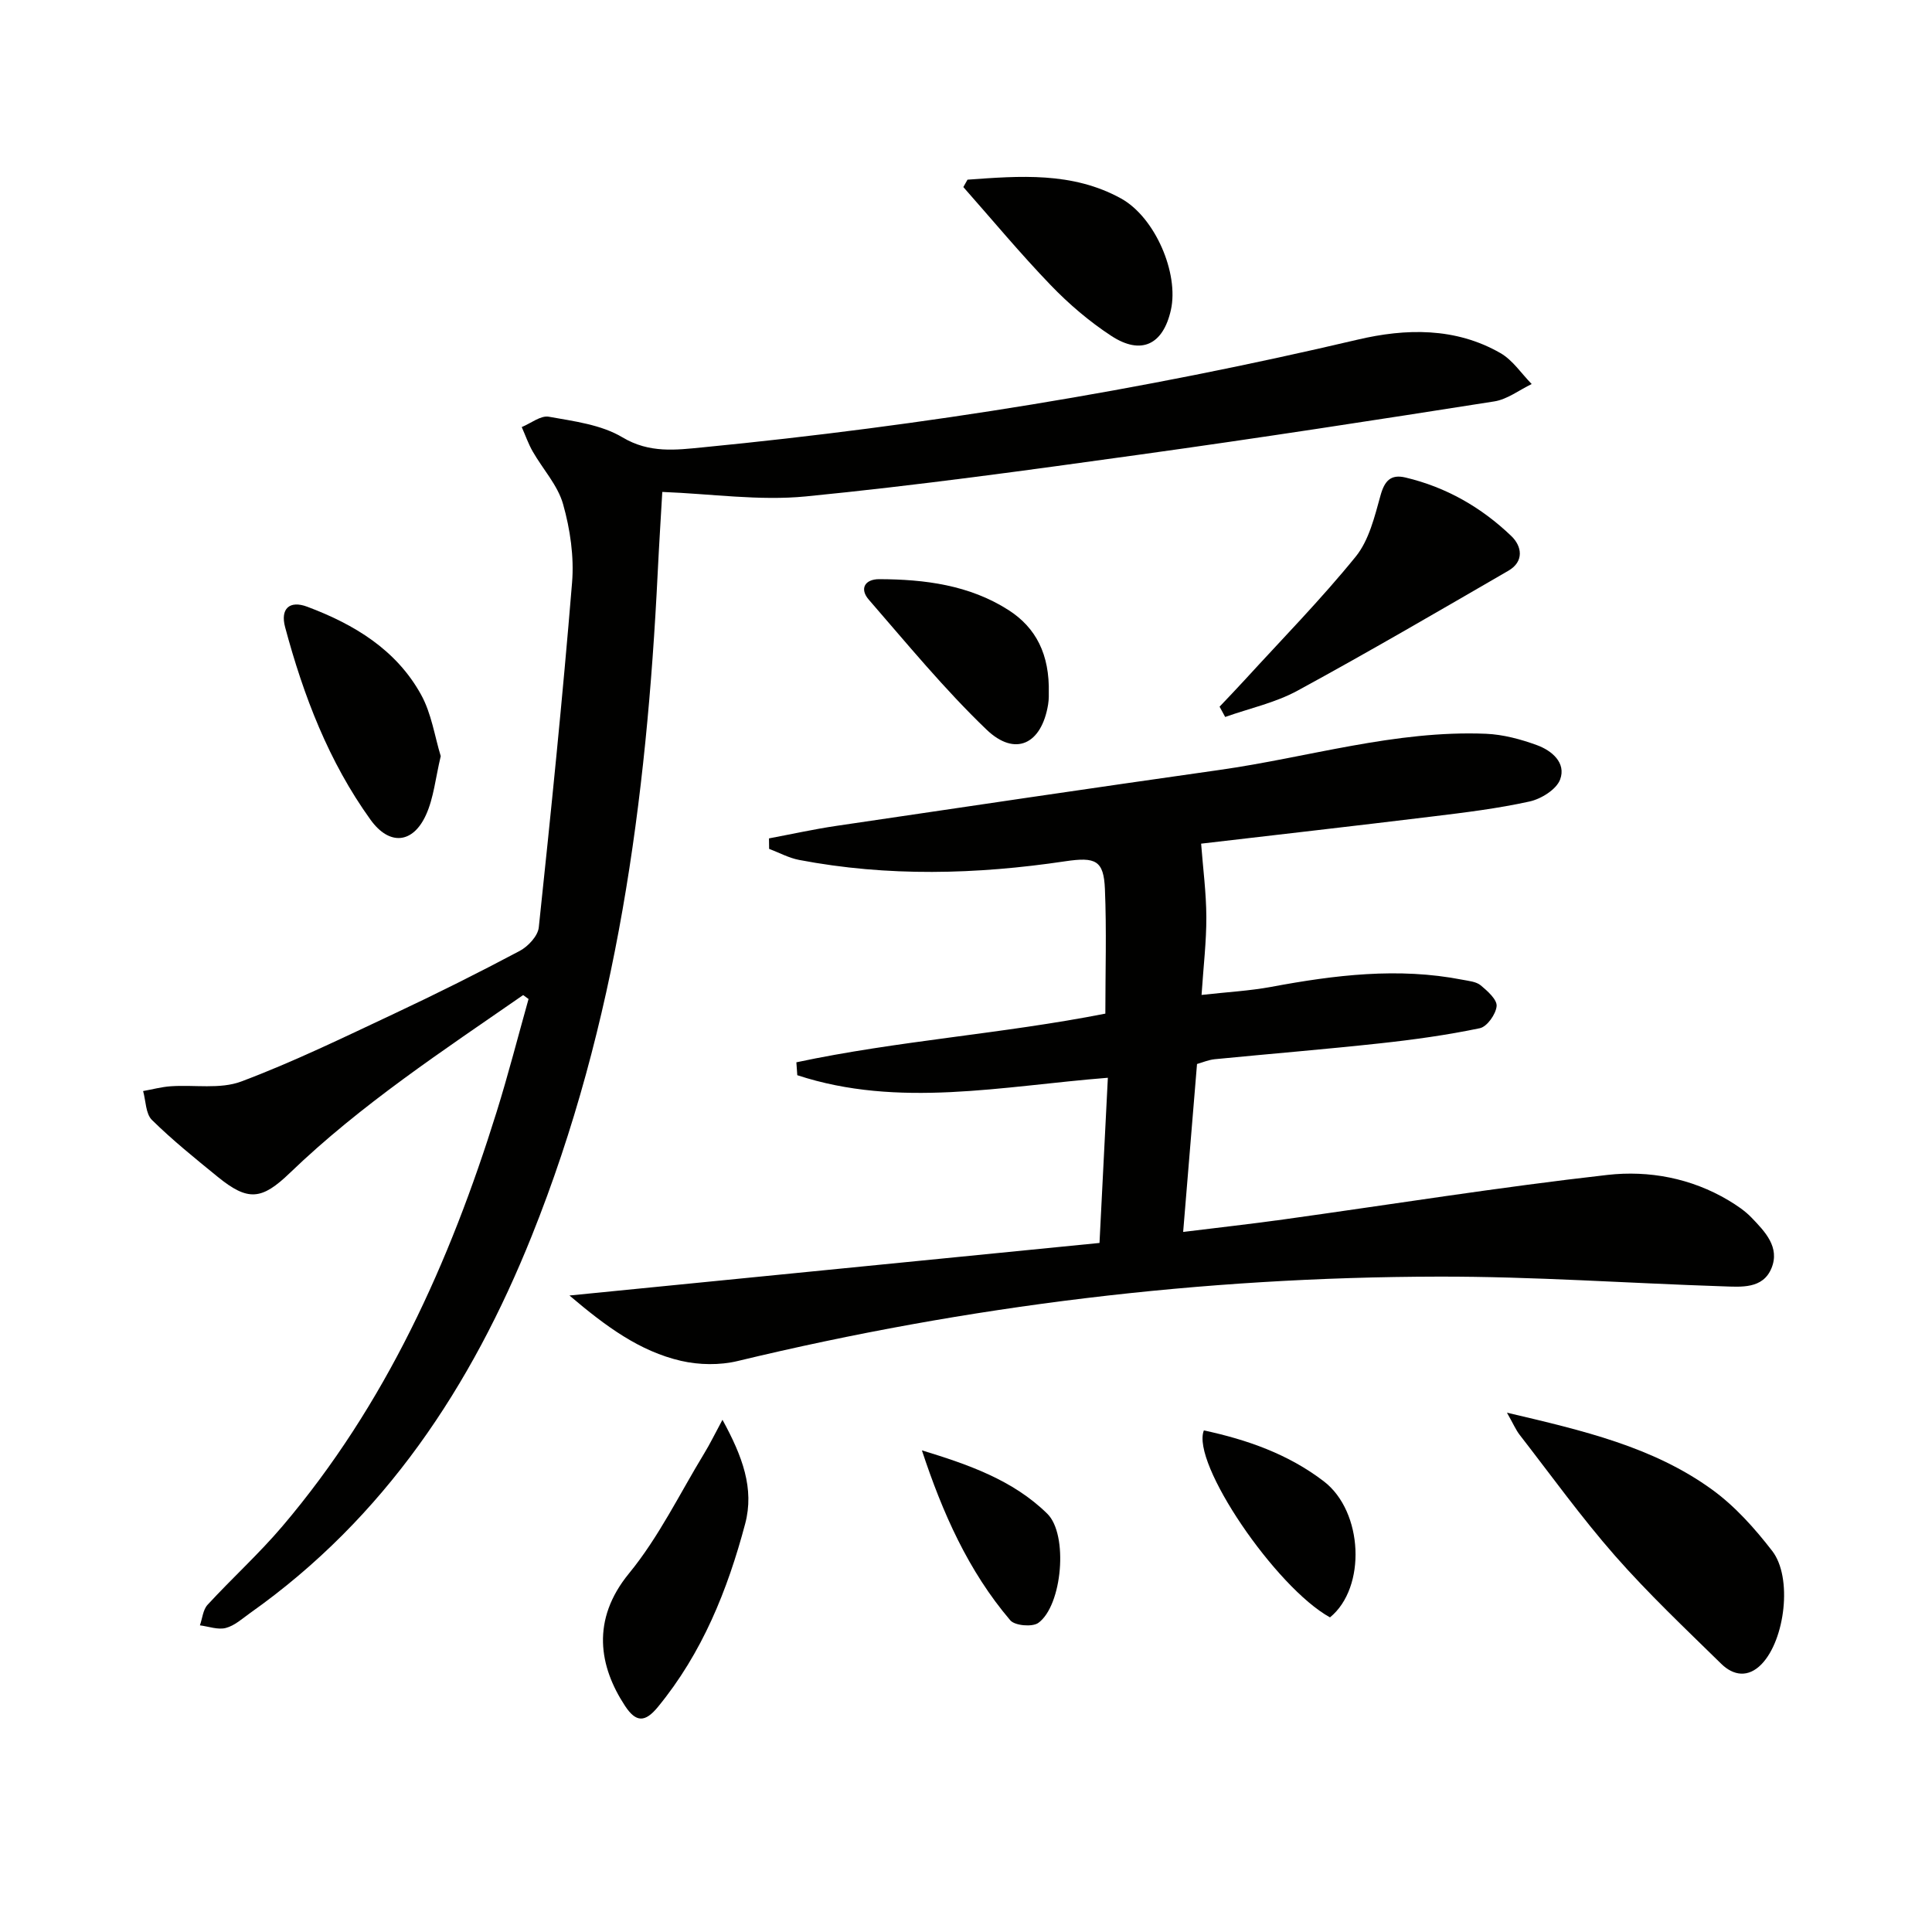 <svg enable-background="new 0 0 400 400" viewBox="0 0 400 400" xmlns="http://www.w3.org/2000/svg"><g fill="#010100"><path d="m117.9 268.22c37.24-3.69 73.31-7.27 109.74-10.88.6-11.79 1.15-22.68 1.73-34.2-21.92 1.73-43.33 6.36-64.3-.53-.06-.89-.13-1.78-.19-2.67 21.01-4.48 42.58-5.87 63.97-10.08 0-8.64.27-17.25-.09-25.82-.25-5.9-1.92-6.66-8.22-5.72-18.37 2.74-36.75 3.22-55.09-.28-2.14-.41-4.14-1.51-6.21-2.29-.01-.72-.02-1.44-.03-2.17 4.64-.87 9.27-1.9 13.94-2.59 26.43-3.91 52.86-7.83 79.32-11.58 18.39-2.6 36.38-8.26 55.19-7.49 3.56.15 7.2 1.13 10.56 2.36 3.06 1.12 6.07 3.64 4.79 7.1-.77 2.07-3.92 4.03-6.33 4.56-6.63 1.46-13.41 2.29-20.17 3.11-16.3 1.99-32.63 3.84-47.83 5.62.39 5.13 1.06 10.16 1.08 15.19.02 5.1-.6 10.2-.99 16.13 5.34-.6 9.94-.84 14.42-1.67 13.15-2.45 26.3-4.08 39.62-1.47 1.29.25 2.82.38 3.75 1.15 1.41 1.17 3.41 2.95 3.3 4.3-.15 1.68-1.98 4.27-3.48 4.58-6.8 1.42-13.72 2.38-20.64 3.13-11.4 1.24-22.84 2.17-34.25 3.29-1.28.13-2.53.67-3.66.99-.95 11.49-1.88 22.72-2.87 34.77 7.16-.89 13.99-1.64 20.8-2.59 22.36-3.11 44.66-6.69 67.08-9.22 8.53-.96 17.29.66 25.01 5.26 1.7 1.02 3.42 2.16 4.78 3.58 2.79 2.9 5.93 6.13 4.13 10.49-1.79 4.32-6.27 3.86-10.05 3.74-19.62-.64-39.23-2.05-58.84-2.01-49.03.08-97.42 5.98-145.12 17.47-3.72.9-8.01.83-11.75-.03-8.56-1.98-15.53-7.1-23.1-13.53z"/><path d="m108.31 206.02c-16.64 11.54-33.59 22.67-48.27 36.8-5.84 5.62-8.66 5.97-14.99.81-4.64-3.78-9.33-7.56-13.59-11.75-1.31-1.29-1.26-3.95-1.83-5.99 1.91-.34 3.81-.86 5.73-.99 4.88-.34 10.21.65 14.57-.98 10.84-4.07 21.31-9.18 31.81-14.11 8.73-4.1 17.36-8.42 25.87-12.94 1.73-.92 3.76-3.09 3.94-4.87 2.52-23.77 4.94-47.55 6.89-71.38.44-5.35-.39-11.04-1.86-16.24-1.1-3.91-4.2-7.25-6.29-10.91-.91-1.59-1.52-3.36-2.27-5.05 1.88-.77 3.93-2.45 5.62-2.14 5.19.93 10.84 1.64 15.22 4.26 5.62 3.36 11.11 2.62 16.73 2.07 45.65-4.46 90.82-11.78 135.49-22.29 9.95-2.34 20.24-2.58 29.58 2.79 2.54 1.46 4.33 4.23 6.46 6.4-2.58 1.24-5.05 3.18-7.76 3.6-24.43 3.84-48.87 7.61-73.36 11.01-23.02 3.2-46.06 6.39-69.18 8.66-9.64.94-19.51-.54-29.7-.93-.28 4.91-.66 10.82-.95 16.73-2.31 46.98-8.4 93.26-26.07 137.29-12.49 31.14-30.43 58.36-58.3 78.08-1.62 1.15-3.21 2.62-5.04 3.1-1.63.43-3.57-.31-5.37-.54.51-1.44.63-3.22 1.58-4.25 5.07-5.51 10.66-10.57 15.5-16.27 21.37-25.15 34.63-54.58 44.35-85.78 2.41-7.73 4.42-15.58 6.61-23.38-.36-.27-.74-.54-1.12-.81z"/><path d="m312 292.48c15.82 3.71 30.26 7.08 42.46 15.92 4.75 3.44 8.85 8.04 12.46 12.71 4.24 5.49 2.66 18.37-2.18 23.41-2.78 2.89-5.85 2.43-8.38-.05-7.47-7.32-15.1-14.53-21.99-22.37-7.01-7.99-13.24-16.66-19.77-25.07-.77-1.01-1.28-2.22-2.6-4.55z"/><path d="m252.5 146.31c1.75-1.86 3.53-3.69 5.25-5.58 7.71-8.44 15.74-16.62 22.93-25.48 2.76-3.4 3.92-8.28 5.14-12.67.84-3.04 2.13-4.43 5.15-3.72 8.43 1.99 15.75 6.19 21.94 12.13 2.2 2.11 2.68 5.26-.61 7.17-14.49 8.39-28.96 16.84-43.67 24.84-4.61 2.51-9.96 3.66-14.97 5.44-.38-.71-.77-1.42-1.16-2.13z"/><path d="m149.58 293.95c4.14 7.57 6.63 14.25 4.7 21.53-3.65 13.73-8.89 26.76-18.07 37.93-2.64 3.21-4.52 3.26-6.81-.23-5.34-8.12-7.09-17.78.85-27.45 6.14-7.49 10.47-16.47 15.55-24.82 1.19-1.94 2.18-4 3.78-6.96z"/><path d="m91.25 156.55c-1.09 4.56-1.45 8.64-3.05 12.16-2.73 6.01-7.6 6.39-11.47 1.03-8.67-12.03-13.89-25.68-17.7-39.89-1.03-3.84.93-5.61 4.59-4.23 9.69 3.63 18.41 8.88 23.55 18.19 2.17 3.91 2.83 8.66 4.08 12.74z"/><path d="m200.31 37.2c10.8-.78 21.68-1.66 31.75 3.87 7.09 3.89 12.06 15.52 10.36 23.11-1.61 7.19-6.15 9.41-12.34 5.36-4.54-2.97-8.78-6.59-12.55-10.51-6.28-6.52-12.08-13.51-18.08-20.3.29-.51.58-1.02.86-1.53z"/><path d="m217.14 143.49c0 .04.05 1.22-.14 2.37-1.35 8.22-6.81 10.9-12.77 5.18-8.7-8.35-16.42-17.75-24.35-26.88-1.97-2.26-.83-4.26 2.17-4.25 9.39.03 18.64 1.21 26.74 6.39 5.69 3.64 8.54 9.17 8.35 17.19z"/><path d="m249.25 296.15c8.94 1.92 17.47 4.9 24.84 10.55 8.17 6.26 8.84 21.99 1.27 28.16-11.24-6.19-28.82-32.01-26.11-38.71z"/><path d="m190.87 300.28c9.54 2.92 18.83 6.11 25.96 13.12 4.39 4.3 3.11 19-1.85 22.6-1.24.9-4.87.58-5.81-.53-8.71-10.22-14.05-22.31-18.3-35.19z"/></g></svg>